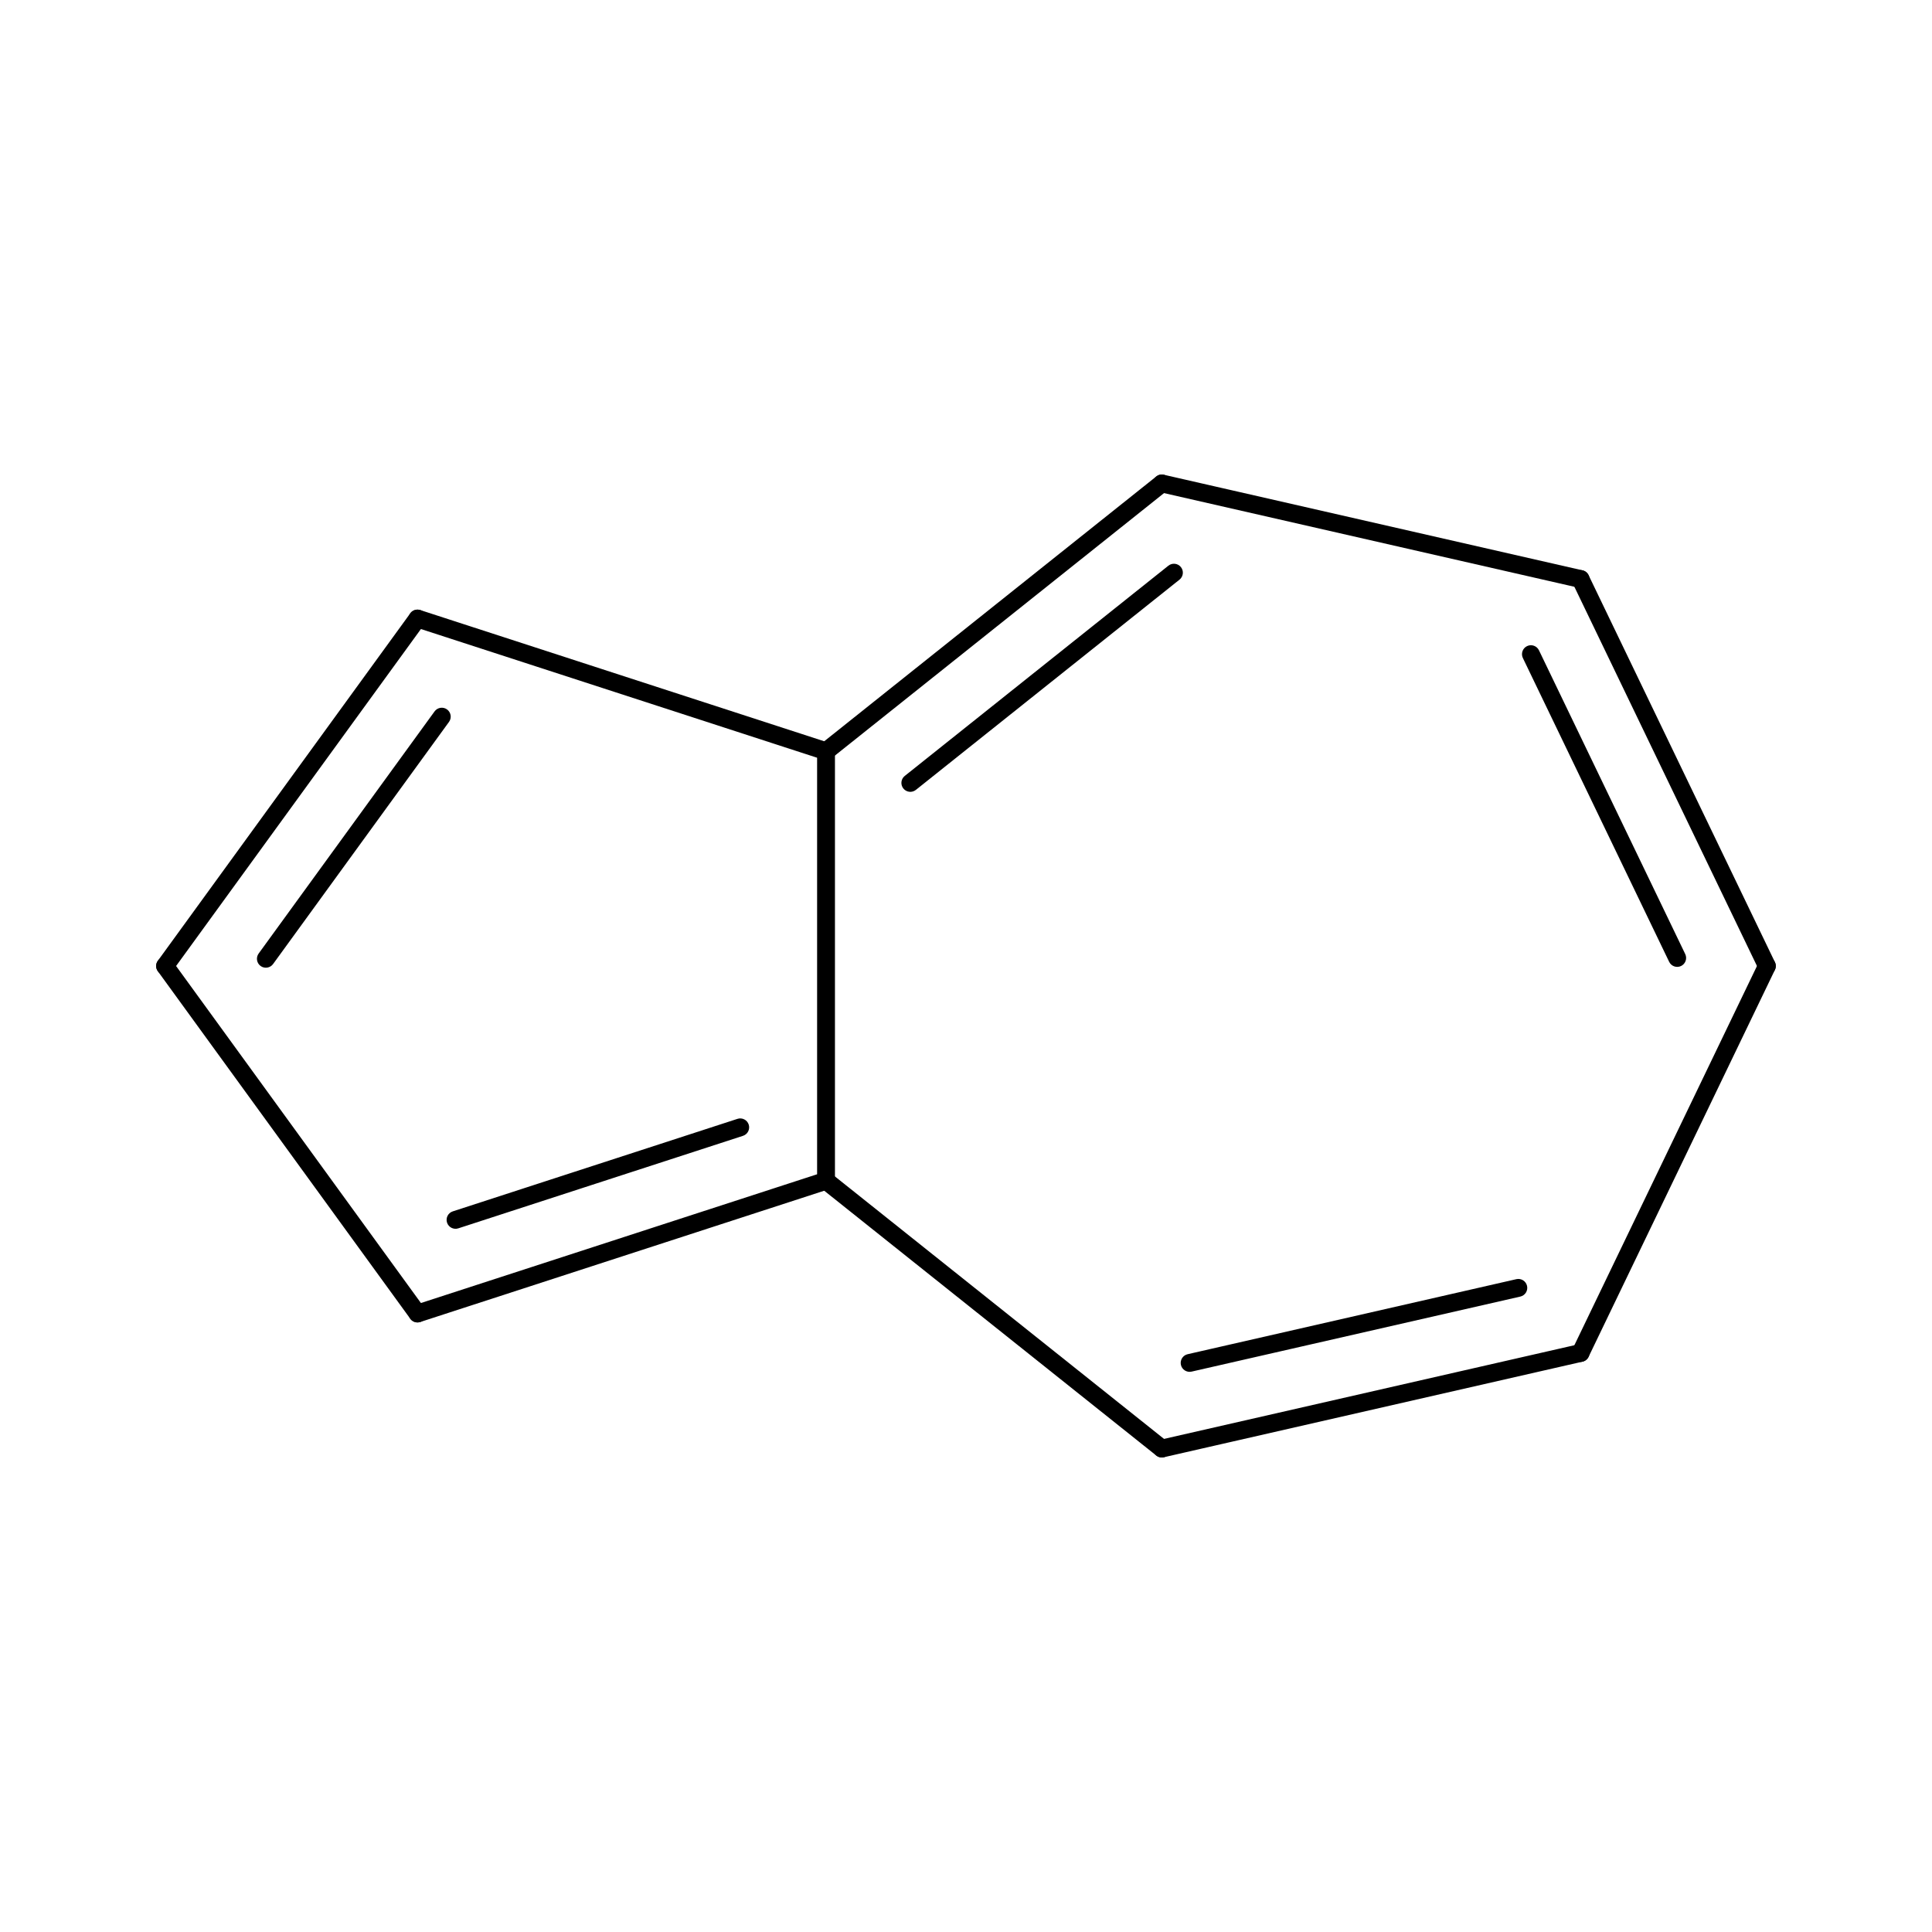 <?xml version="1.0"?>
<!DOCTYPE svg PUBLIC '-//W3C//DTD SVG 1.0//EN'
          'http://www.w3.org/TR/2001/REC-SVG-20010904/DTD/svg10.dtd'>
<svg fill-opacity="1" xmlns:xlink="http://www.w3.org/1999/xlink" color-rendering="auto" color-interpolation="auto" text-rendering="auto" stroke="black" stroke-linecap="square" width="500" stroke-miterlimit="10" shape-rendering="auto" stroke-opacity="1" fill="black" stroke-dasharray="none" font-weight="normal" stroke-width="1" height="500" xmlns="http://www.w3.org/2000/svg" font-family="'Dialog'" font-style="normal" stroke-linejoin="miter" font-size="12px" stroke-dashoffset="0" image-rendering="auto"
><!--Generated by Marvin with Batik SVG Generator
MolSource:
<?xml version="1.0" encoding="UTF-8"?><cml xmlns="http://www.chemaxon.com" xmlns:xsi="http://www.w3.org/2001/XMLSchema-instance" xsi:schemaLocation="http://www.chemaxon.com/marvin/schema/mrvSchema_20_20_0.xsd" version="ChemAxon file format v20.20.0, generated by v21.4.2">
<MDocument><MChemicalStruct><molecule molID="m1"><atomArray atomID="a1 a2 a3 a4 a5 a6 a7 a8 a9 a10" elementType="C C C C C C C C C C" x2="0.8805 1.7857 3.2504 4.4544 5.9558 6.6239 5.9558 4.4544 3.2504 1.7857" y2="-1.8221 -0.5762 -1.0521 -0.0918 -0.4346 -1.8221 -3.2095 -3.5523 -2.5921 -3.0681"></atomArray><bondArray><bond id="b1" atomRefs2="a1 a2" order="2"></bond><bond id="b2" atomRefs2="a2 a3" order="1"></bond><bond id="b3" atomRefs2="a3 a4" order="2"></bond><bond id="b4" atomRefs2="a4 a5" order="1"></bond><bond id="b5" atomRefs2="a5 a6" order="2"></bond><bond id="b6" atomRefs2="a6 a7" order="1"></bond><bond id="b7" atomRefs2="a7 a8" order="2"></bond><bond id="b8" atomRefs2="a8 a9" order="1"></bond><bond id="b9" atomRefs2="a3 a9" order="1"></bond><bond id="b10" atomRefs2="a9 a10" order="2"></bond><bond id="b11" atomRefs2="a1 a10" order="1"></bond></bondArray></molecule></MChemicalStruct></MDocument>
</cml>
--><defs id="genericDefs"
  /><g
  ><defs id="1688450123728-defs1"
    ><clipPath clipPathUnits="userSpaceOnUse" id="1688450123888-clipPath1"
      ><path d="M0 0 L500 0 L500 500 L0 500 L0 0 Z"
      /></clipPath
    ></defs
    ><g text-rendering="geometricPrecision"
    ><path d="M40.849 248.642 C40.099 249.674 40.328 251.119 41.36 251.869 C42.392 252.618 43.837 252.39 44.586 251.358 L109.919 161.436 C110.668 160.404 110.44 158.96 109.408 158.21 C108.376 157.46 106.931 157.689 106.181 158.721 ZM66.937 246.775 C66.188 247.807 66.416 249.251 67.448 250.001 C68.48 250.751 69.925 250.522 70.675 249.49 L116.204 186.825 C116.954 185.793 116.725 184.348 115.693 183.599 C114.661 182.849 113.217 183.077 112.467 184.109 Z" stroke="none" clip-path="url(#1688450123888-clipPath1)"
    /></g
    ><g text-rendering="geometricPrecision"
    ><path d="M108.764 157.882 L108.764 157.882 L214.489 192.226 C215.702 192.62 216.366 193.923 215.972 195.136 C215.578 196.349 214.275 197.013 213.062 196.619 L213.062 196.619 L107.337 162.275 C106.123 161.881 105.459 160.578 105.853 159.365 C106.247 158.152 107.55 157.488 108.764 157.882 Z" stroke="none" clip-path="url(#1688450123888-clipPath1)"
    /></g
    ><g text-rendering="geometricPrecision"
    ><path d="M212.335 192.617 C211.338 193.412 211.174 194.865 211.97 195.863 C212.765 196.86 214.218 197.024 215.216 196.228 L302.119 126.921 C303.116 126.126 303.28 124.672 302.485 123.675 C301.689 122.678 300.236 122.514 299.239 123.31 ZM234.149 200.811 C233.152 201.607 232.988 203.06 233.784 204.057 C234.579 205.055 236.032 205.218 237.029 204.423 L305.255 150.012 C306.252 149.217 306.416 147.763 305.62 146.766 C304.825 145.769 303.372 145.605 302.375 146.4 Z" stroke="none" clip-path="url(#1688450123888-clipPath1)"
    /></g
    ><g text-rendering="geometricPrecision"
    ><path d="M301.193 122.864 L301.193 122.864 L409.559 147.601 C410.803 147.885 411.581 149.123 411.297 150.367 C411.013 151.61 409.775 152.388 408.531 152.104 L408.531 152.104 L300.165 127.367 C298.921 127.083 298.143 125.845 298.427 124.601 C298.711 123.358 299.949 122.58 301.193 122.864 Z" stroke="none" clip-path="url(#1688450123888-clipPath1)"
    /></g
    ><g text-rendering="geometricPrecision"
    ><path d="M411.126 148.85 C410.573 147.701 409.192 147.218 408.043 147.771 C406.894 148.325 406.411 149.705 406.964 150.855 L455.185 251.002 C455.739 252.151 457.119 252.634 458.268 252.081 C459.418 251.528 459.901 250.147 459.347 248.998 ZM398.281 168.293 C397.728 167.144 396.348 166.661 395.198 167.214 C394.049 167.768 393.566 169.148 394.119 170.297 L431.977 248.921 C432.53 250.07 433.91 250.553 435.06 250 C436.209 249.447 436.692 248.066 436.139 246.917 Z" stroke="none" clip-path="url(#1688450123888-clipPath1)"
    /></g
    ><g text-rendering="geometricPrecision"
    ><path d="M459.347 251.002 L459.347 251.002 L411.126 351.15 C410.573 352.299 409.192 352.782 408.043 352.229 C406.894 351.675 406.411 350.295 406.964 349.146 L406.964 349.146 L455.185 248.998 C455.739 247.849 457.119 247.366 458.268 247.919 C459.418 248.472 459.901 249.853 459.347 251.002 Z" stroke="none" clip-path="url(#1688450123888-clipPath1)"
    /></g
    ><g text-rendering="geometricPrecision"
    ><path d="M409.559 352.399 C410.803 352.115 411.581 350.877 411.297 349.634 C411.013 348.39 409.775 347.612 408.531 347.896 L300.165 372.633 C298.921 372.917 298.143 374.155 298.427 375.399 C298.711 376.642 299.949 377.42 301.193 377.136 ZM393.461 335.552 C394.704 335.268 395.482 334.029 395.198 332.786 C394.914 331.542 393.676 330.764 392.433 331.048 L307.358 350.468 C306.115 350.752 305.337 351.99 305.62 353.234 C305.904 354.478 307.143 355.256 308.386 354.972 Z" stroke="none" clip-path="url(#1688450123888-clipPath1)"
    /></g
    ><g text-rendering="geometricPrecision"
    ><path d="M299.239 376.69 L299.239 376.69 L212.335 307.383 C211.338 306.588 211.174 305.135 211.97 304.137 C212.765 303.14 214.218 302.976 215.216 303.772 L215.216 303.772 L302.119 373.079 C303.116 373.874 303.28 375.327 302.485 376.325 C301.689 377.322 300.236 377.486 299.239 376.69 Z" stroke="none" clip-path="url(#1688450123888-clipPath1)"
    /></g
    ><g text-rendering="geometricPrecision"
    ><path d="M216.085 194.422 L216.085 194.422 L216.085 305.578 C216.085 306.853 215.051 307.887 213.776 307.887 C212.5 307.887 211.466 306.853 211.466 305.578 L211.466 305.578 L211.466 194.422 C211.466 193.147 212.5 192.113 213.776 192.113 C215.051 192.113 216.085 193.147 216.085 194.422 Z" stroke="none" clip-path="url(#1688450123888-clipPath1)"
    /></g
    ><g text-rendering="geometricPrecision"
    ><path d="M214.489 307.774 C215.703 307.38 216.367 306.077 215.972 304.864 C215.578 303.651 214.275 302.987 213.062 303.381 L107.336 337.738 C106.123 338.132 105.459 339.435 105.853 340.649 C106.248 341.862 107.551 342.526 108.764 342.131 ZM192.285 293.952 C193.498 293.558 194.162 292.255 193.768 291.042 C193.373 289.829 192.07 289.165 190.857 289.559 L117.176 313.503 C115.963 313.897 115.299 315.2 115.693 316.413 C116.087 317.626 117.39 318.29 118.603 317.896 Z" stroke="none" clip-path="url(#1688450123888-clipPath1)"
    /></g
    ><g text-rendering="geometricPrecision"
    ><path d="M44.586 248.643 L44.586 248.643 L109.919 338.577 C110.668 339.609 110.44 341.054 109.408 341.803 C108.376 342.553 106.931 342.324 106.181 341.292 L106.181 341.292 L40.849 251.357 C40.099 250.325 40.328 248.881 41.36 248.131 C42.392 247.382 43.837 247.611 44.586 248.643 Z" stroke="none" clip-path="url(#1688450123888-clipPath1)"
    /></g
  ></g
></svg
>
